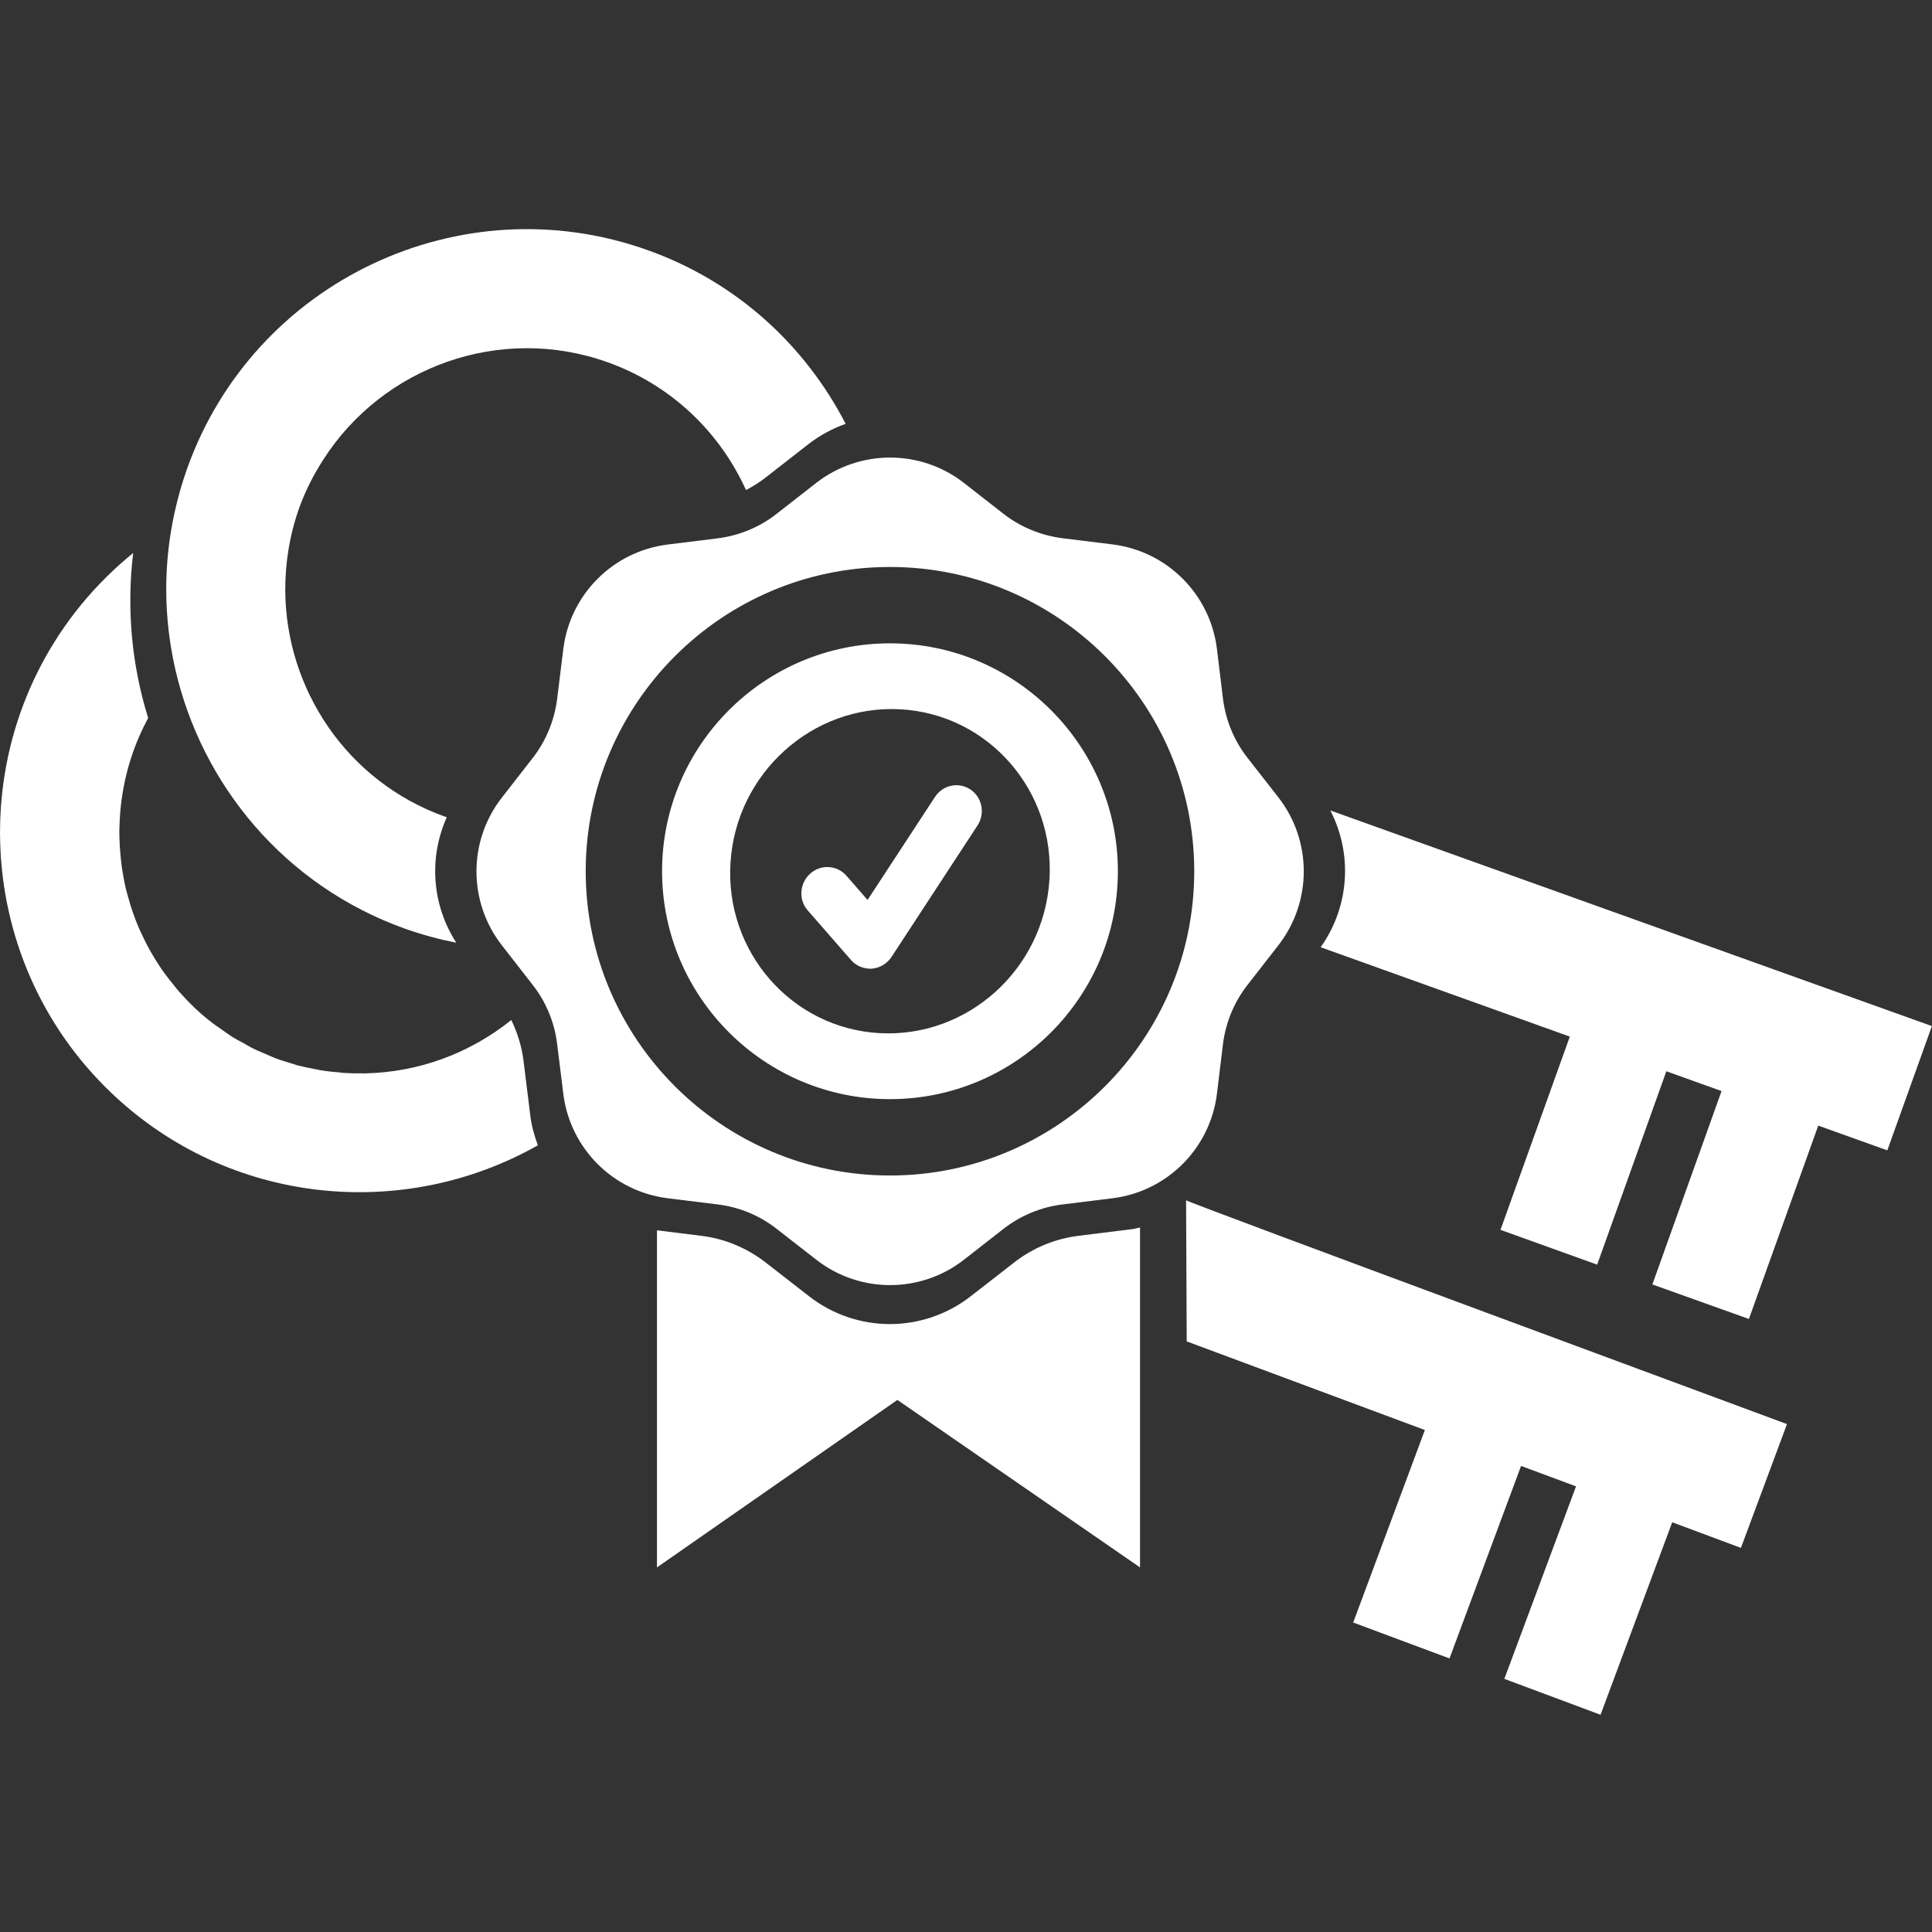 <?xml version="1.0" encoding="utf-8"?>
<!-- Generator: Adobe Illustrator 24.0.1, SVG Export Plug-In . SVG Version: 6.00 Build 0)  -->
<svg version="1.1" id="Layer_2" xmlns="http://www.w3.org/2000/svg" xmlns:xlink="http://www.w3.org/1999/xlink" x="0px" y="0px"
	 viewBox="0 0 80 80" style="enable-background:new 0 0 80 80;" xml:space="preserve">
<rect x="0" y="0" width="80" height="80" fill="#333333" stroke="none"/>
<style type="text/css">
	.st0{fill:#FFFFFF;}
</style>
<path class="st0" d="M52.937,33.02l-1.281-1.64c-0.554-0.707-0.902-1.553-1.015-2.445l-0.251-2.071
	c-0.282-2.261-2.061-4.039-4.321-4.321l-2.071-0.256c-0.892-0.113-1.738-0.461-2.445-1.01l-1.64-1.281
	c-1.794-1.399-4.316-1.399-6.115,0l-1.64,1.281c-0.707,0.554-1.553,0.902-2.445,1.015l-2.066,0.256
	c-2.261,0.282-4.039,2.061-4.321,4.321l-0.256,2.071c-0.113,0.892-0.461,1.738-1.01,2.445l-1.281,1.645
	c-1.399,1.794-1.399,4.311,0,6.11l1.281,1.645c0.554,0.707,0.902,1.553,1.01,2.445l0.256,2.066c0.282,2.261,2.061,4.039,4.321,4.321
	l2.071,0.256c0.892,0.108,1.733,0.456,2.44,1.01l1.645,1.281c1.794,1.399,4.316,1.399,6.11,0l1.64-1.281
	c0.707-0.548,1.553-0.902,2.445-1.01l2.071-0.256c2.261-0.282,4.039-2.061,4.321-4.321l0.251-2.066
	c0.113-0.892,0.461-1.738,1.015-2.445l1.281-1.645C54.336,37.336,54.336,34.82,52.937,33.02 M36.852,48.675
	c-6.946,0-12.599-5.649-12.599-12.599c0-6.946,5.649-12.599,12.599-12.599s12.599,5.654,12.599,12.599
	C49.451,43.026,43.797,48.675,36.852,48.675"/>
<path class="st0" d="M38.712,33.005l-2.788,4.26l-0.877-1.005c-0.39-0.441-1.061-0.482-1.502-0.082
	c-0.441,0.4-0.487,1.082-0.097,1.522l1.789,2.05c0.185,0.215,0.451,0.338,0.728,0.359c0.046,0.005,0.092,0.005,0.138,0
	c0.328-0.026,0.63-0.205,0.815-0.487l3.557-5.439c0.328-0.497,0.195-1.169-0.292-1.492C39.697,32.364,39.035,32.503,38.712,33.005"
	/>
<path class="st0" d="M36.852,26.639c-5.203,0-9.437,4.234-9.437,9.437s4.234,9.437,9.437,9.437c5.208,0,9.437-4.234,9.437-9.437
	S42.054,26.639,36.852,26.639 M36.421,42.78c-3.639-0.2-6.413-3.373-6.172-7.069c0.236-3.701,3.398-6.541,7.033-6.341
	c3.645,0.2,6.413,3.373,6.172,7.069C43.218,40.14,40.066,42.98,36.421,42.78"/>
<path class="st0" d="M18.501,33.841c-0.026-0.01-0.051-0.015-0.077-0.026c-4.07-1.456-6.602-5.3-6.612-9.396
	c0-1.128,0.179-2.261,0.574-3.378c0.261-0.728,0.605-1.394,1.005-2.014c2.455-3.834,7.315-5.623,11.779-4.024
	c2.645,0.948,4.644,2.912,5.721,5.29c0.277-0.149,0.543-0.308,0.789-0.502l1.809-1.41c0.472-0.364,0.989-0.641,1.528-0.83
	c-1.666-3.229-4.495-5.869-8.181-7.187C19.09,7.586,10.53,11.635,7.757,19.38c-0.215,0.595-0.384,1.194-0.518,1.799
	c-0.492,2.194-0.461,4.413,0.015,6.515c1.097,4.813,4.536,8.975,9.509,10.759c0.707,0.251,1.42,0.441,2.132,0.584
	C17.881,37.47,17.747,35.512,18.501,33.841"/>
<path class="st0" d="M55.085,33.559c0.933,1.799,0.795,3.983-0.4,5.664l10.318,3.701l-2.871,8.002l4.003,1.44l2.865-8.007
	l2.286,0.82l-2.865,8.007l3.998,1.43l2.871-8.007l2.86,1.025l1.845-5.146L55.085,33.559z"/>
<path class="st0" d="M21.961,46.209l-0.282-2.276c-0.072-0.595-0.251-1.164-0.507-1.697c-1.753,1.41-3.875,2.158-6.018,2.209
	c-0.01,0-0.015,0-0.026,0c-0.313,0.005-0.62,0-0.928-0.021c-0.041,0-0.077-0.01-0.118-0.015c-0.277-0.021-0.554-0.051-0.83-0.097
	c-0.067-0.01-0.133-0.031-0.205-0.041c-0.246-0.046-0.492-0.097-0.738-0.159c-0.087-0.026-0.169-0.056-0.256-0.082
	c-0.22-0.067-0.446-0.133-0.661-0.215c-0.118-0.046-0.236-0.103-0.354-0.154c-0.179-0.077-0.364-0.149-0.538-0.236
	c-0.149-0.072-0.292-0.164-0.436-0.241c-0.144-0.077-0.287-0.149-0.425-0.236c-0.169-0.103-0.328-0.226-0.487-0.338
	c-0.113-0.077-0.226-0.149-0.333-0.231c-0.267-0.205-0.528-0.425-0.774-0.661c-0.231-0.22-0.446-0.451-0.656-0.687
	c-0.067-0.077-0.128-0.159-0.195-0.241c-0.133-0.164-0.261-0.323-0.384-0.492c-0.072-0.097-0.138-0.195-0.205-0.297
	c-0.103-0.154-0.205-0.313-0.297-0.477c-0.062-0.108-0.128-0.215-0.185-0.328c-0.087-0.159-0.164-0.318-0.236-0.477
	c-0.056-0.118-0.113-0.231-0.159-0.343c-0.072-0.169-0.133-0.338-0.195-0.507c-0.087-0.236-0.159-0.477-0.226-0.718
	c-0.036-0.133-0.077-0.267-0.108-0.4c-0.041-0.174-0.072-0.354-0.103-0.533c-0.015-0.103-0.041-0.205-0.051-0.313
	c-0.026-0.19-0.046-0.379-0.062-0.574c-0.005-0.087-0.015-0.174-0.021-0.261c-0.01-0.21-0.021-0.415-0.021-0.625
	c0-0.056,0-0.113,0.005-0.169c0.026-1.297,0.297-2.589,0.825-3.798c0.005-0.005,0.005-0.015,0.01-0.021
	c0.108-0.246,0.226-0.492,0.354-0.728c-0.677-2.173-0.902-4.501-0.62-6.833c-0.231,0.19-0.456,0.384-0.677,0.584
	c-0.026,0.021-0.046,0.046-0.072,0.067c-0.226,0.21-0.451,0.431-0.666,0.656c-5.674,5.961-5.423,15.424,0.543,21.083
	c4.875,4.624,12.066,5.29,17.628,2.138C22.13,47.035,22.012,46.635,21.961,46.209"/>
<path class="st0" d="M49.113,49.7l0.026,5.844l9.862,3.67l-2.968,7.971l3.988,1.487l2.963-7.971l2.276,0.846l-2.968,7.971
	l3.983,1.487l2.968-7.971l2.845,1.061l1.907-5.126C73.999,58.963,48.985,49.721,49.113,49.7"/>
<path class="st0" d="M46.934,50.889l-2.266,0.282c-0.974,0.118-1.902,0.502-2.676,1.107l-1.799,1.399
	c-1.968,1.533-4.721,1.533-6.689,0l-1.799-1.399c-0.779-0.605-1.702-0.989-2.676-1.107l-1.825-0.226v13.958l9.955-6.935
	l10.047,6.935V50.828C47.119,50.843,47.027,50.874,46.934,50.889"/>
</svg>
